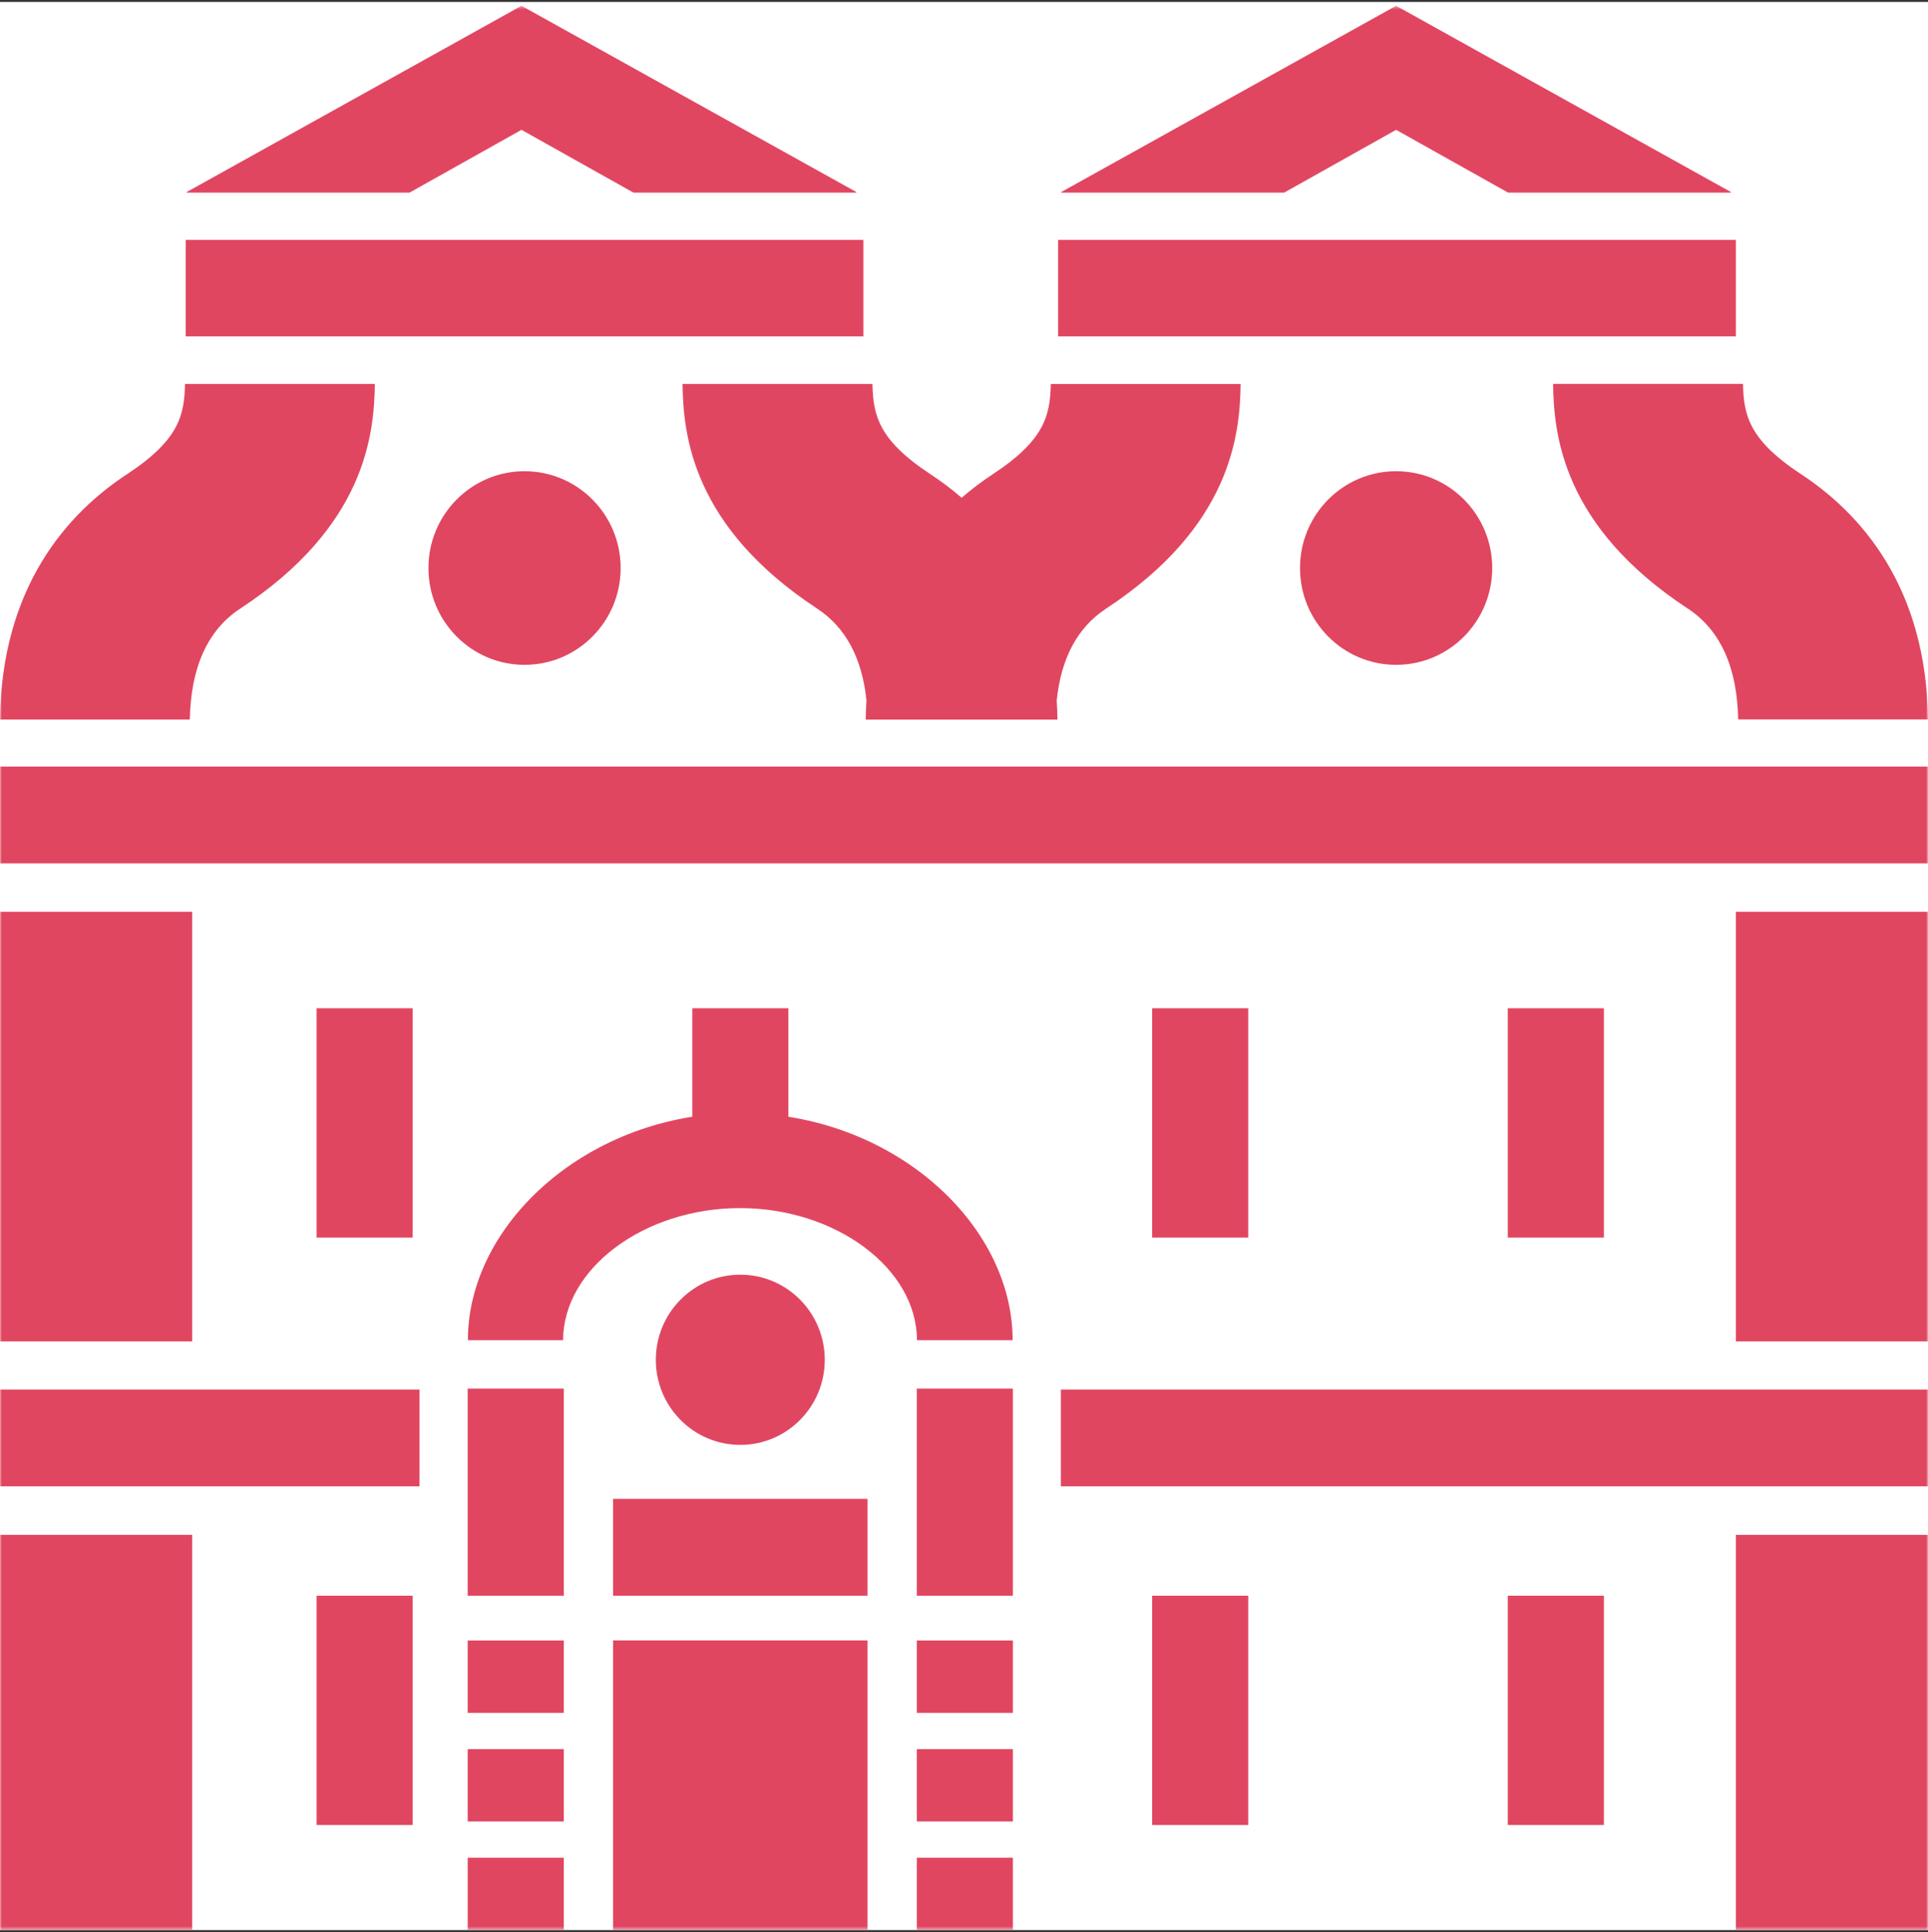 <svg width="500" height="501" viewBox="0 0 500 501" fill="none" xmlns="http://www.w3.org/2000/svg">
<rect x="0" y="0" width="500" height="501" fill="#333333" stroke="none"/>
<g clip-path="url(#clip0_1_1281)">
<path d="M500 0.5H0V500.5H500V0.5Z" fill="white"/>
<mask id="mask0_1_1281" style="mask-type:luminance" maskUnits="userSpaceOnUse" x="0" y="1" width="500" height="500">
<path d="M500 1.5H0V500.5H500V1.5Z" fill="white"/>
</mask>
<g mask="url(#mask0_1_1281)">
<path d="M500 198.784H0V223.89H500V198.784Z" fill="#E14661"/>
<path d="M500 360.332H275.118V385.439H500V360.332Z" fill="#E14661"/>
<path d="M108.781 360.332H0V385.439H108.781V360.332Z" fill="#E14661"/>
<path d="M47.979 99.559C47.82 107.663 46.426 114.125 32.879 123.006C17.622 133.034 0.423 152.014 0 186.583H49.231C49.478 173.042 53.852 163.366 62.302 157.823C94.705 136.53 97.033 112.801 97.21 99.559H47.961H47.979Z" fill="#E14661"/>
<path d="M437.699 157.805C446.148 163.366 450.522 173.024 450.769 186.566H500C499.577 151.996 482.379 133.034 467.121 122.988C453.591 114.107 452.18 107.645 452.022 99.541H402.773C402.949 112.748 405.26 136.495 437.681 157.805H437.699Z" fill="#E14661"/>
<path d="M272.508 99.559C272.349 107.663 270.955 114.125 257.409 123.006C254.763 124.754 252.046 126.766 249.383 129.079C246.719 126.766 244.003 124.754 241.357 123.006C227.828 114.125 226.416 107.663 226.258 99.559H177.009C177.186 112.765 179.496 136.512 211.917 157.823C219.308 162.678 223.577 170.658 224.705 181.64C224.6 183.264 224.529 184.906 224.511 186.601H274.236C274.219 184.906 274.148 183.264 274.042 181.658C275.171 170.676 279.44 162.695 286.831 157.84C319.234 136.548 321.562 112.818 321.739 99.577H272.49L272.508 99.559Z" fill="#E14661"/>
<path d="M49.848 236.443H0V347.85H49.848V236.443Z" fill="#E14661"/>
<path d="M500.018 236.443H450.169V347.85H500.018V236.443Z" fill="#E14661"/>
<path d="M500.018 398.009H450.169V500.5H500.018V398.009Z" fill="#E14661"/>
<path d="M49.848 398.009H0V500.5H49.848V398.009Z" fill="#E14661"/>
<path d="M362.062 172.406C375.827 172.406 386.986 161.166 386.986 147.3C386.986 133.434 375.827 122.194 362.062 122.194C348.296 122.194 337.138 133.434 337.138 147.3C337.138 161.166 348.296 172.406 362.062 172.406Z" fill="#E14661"/>
<path d="M136.033 172.406C149.799 172.406 160.957 161.166 160.957 147.3C160.957 133.434 149.799 122.194 136.033 122.194C122.268 122.194 111.109 133.434 111.109 147.3C111.109 161.166 122.268 172.406 136.033 172.406Z" fill="#E14661"/>
<path d="M191.985 374.686C204.084 374.686 213.893 364.805 213.893 352.617C213.893 340.428 204.084 330.547 191.985 330.547C179.885 330.547 170.077 340.428 170.077 352.617C170.077 364.805 179.885 374.686 191.985 374.686Z" fill="#E14661"/>
<path d="M159 500.482H224.97V425.393H159V500.482Z" fill="#E14661"/>
<path d="M262.683 360.085H237.758V413.793H262.683V360.085Z" fill="#E14661"/>
<path d="M146.211 360.085H121.287V413.793H146.211V360.085Z" fill="#E14661"/>
<path d="M224.97 388.687H159V413.793H224.97V388.687Z" fill="#E14661"/>
<path d="M191.985 288.615C152.967 288.615 121.34 316.952 121.34 347.532H146.035C146.035 328.976 167.043 313.28 191.914 313.28C216.785 313.28 237.794 328.958 237.794 347.532H262.612C262.612 316.935 230.985 288.615 191.967 288.615H191.985Z" fill="#E14661"/>
<path d="M262.683 425.411H237.758V444.179H262.683V425.411Z" fill="#E14661"/>
<path d="M262.683 481.732H237.758V500.5H262.683V481.732Z" fill="#E14661"/>
<path d="M262.683 453.571H237.758V472.339H262.683V453.571Z" fill="#E14661"/>
<path d="M146.211 425.411H121.287V444.179H146.211V425.411Z" fill="#E14661"/>
<path d="M146.211 481.732H121.287V500.5H146.211V481.732Z" fill="#E14661"/>
<path d="M146.211 453.571H121.287V472.339H146.211V453.571Z" fill="#E14661"/>
<path d="M204.456 261.461H179.531V292.146H204.456V261.461Z" fill="#E14661"/>
<path d="M107.017 261.461H82.093V320.925H107.017V261.461Z" fill="#E14661"/>
<path d="M415.949 261.461H391.025V320.925H415.949V261.461Z" fill="#E14661"/>
<path d="M323.714 261.461H298.79V320.925H323.714V261.461Z" fill="#E14661"/>
<path d="M415.949 413.793H391.025V473.258H415.949V413.793Z" fill="#E14661"/>
<path d="M323.714 413.793H298.79V473.258H323.714V413.793Z" fill="#E14661"/>
<path d="M107.017 413.793H82.093V473.258H107.017V413.793Z" fill="#E14661"/>
<path d="M450.169 62.218H274.413V87.236H450.169V62.218Z" fill="#E14661"/>
<path d="M223.912 62.218H48.155V87.236H223.912V62.218Z" fill="#E14661"/>
<path d="M222.095 49.806L135.24 1.5L48.402 49.806V49.947H106.205L135.24 33.669L164.274 49.947H222.095V49.806Z" fill="#E14661"/>
<path d="M448.899 49.806L362.062 1.5L275.206 49.806V49.947H333.028L362.062 33.669L391.096 49.947H448.899V49.806Z" fill="#E14661"/>
</g>
</g>
<defs>
<clipPath id="clip0_1_1281">
<rect width="500" height="500" fill="white" transform="translate(0 0.5)"/>
</clipPath>
</defs>
</svg>
